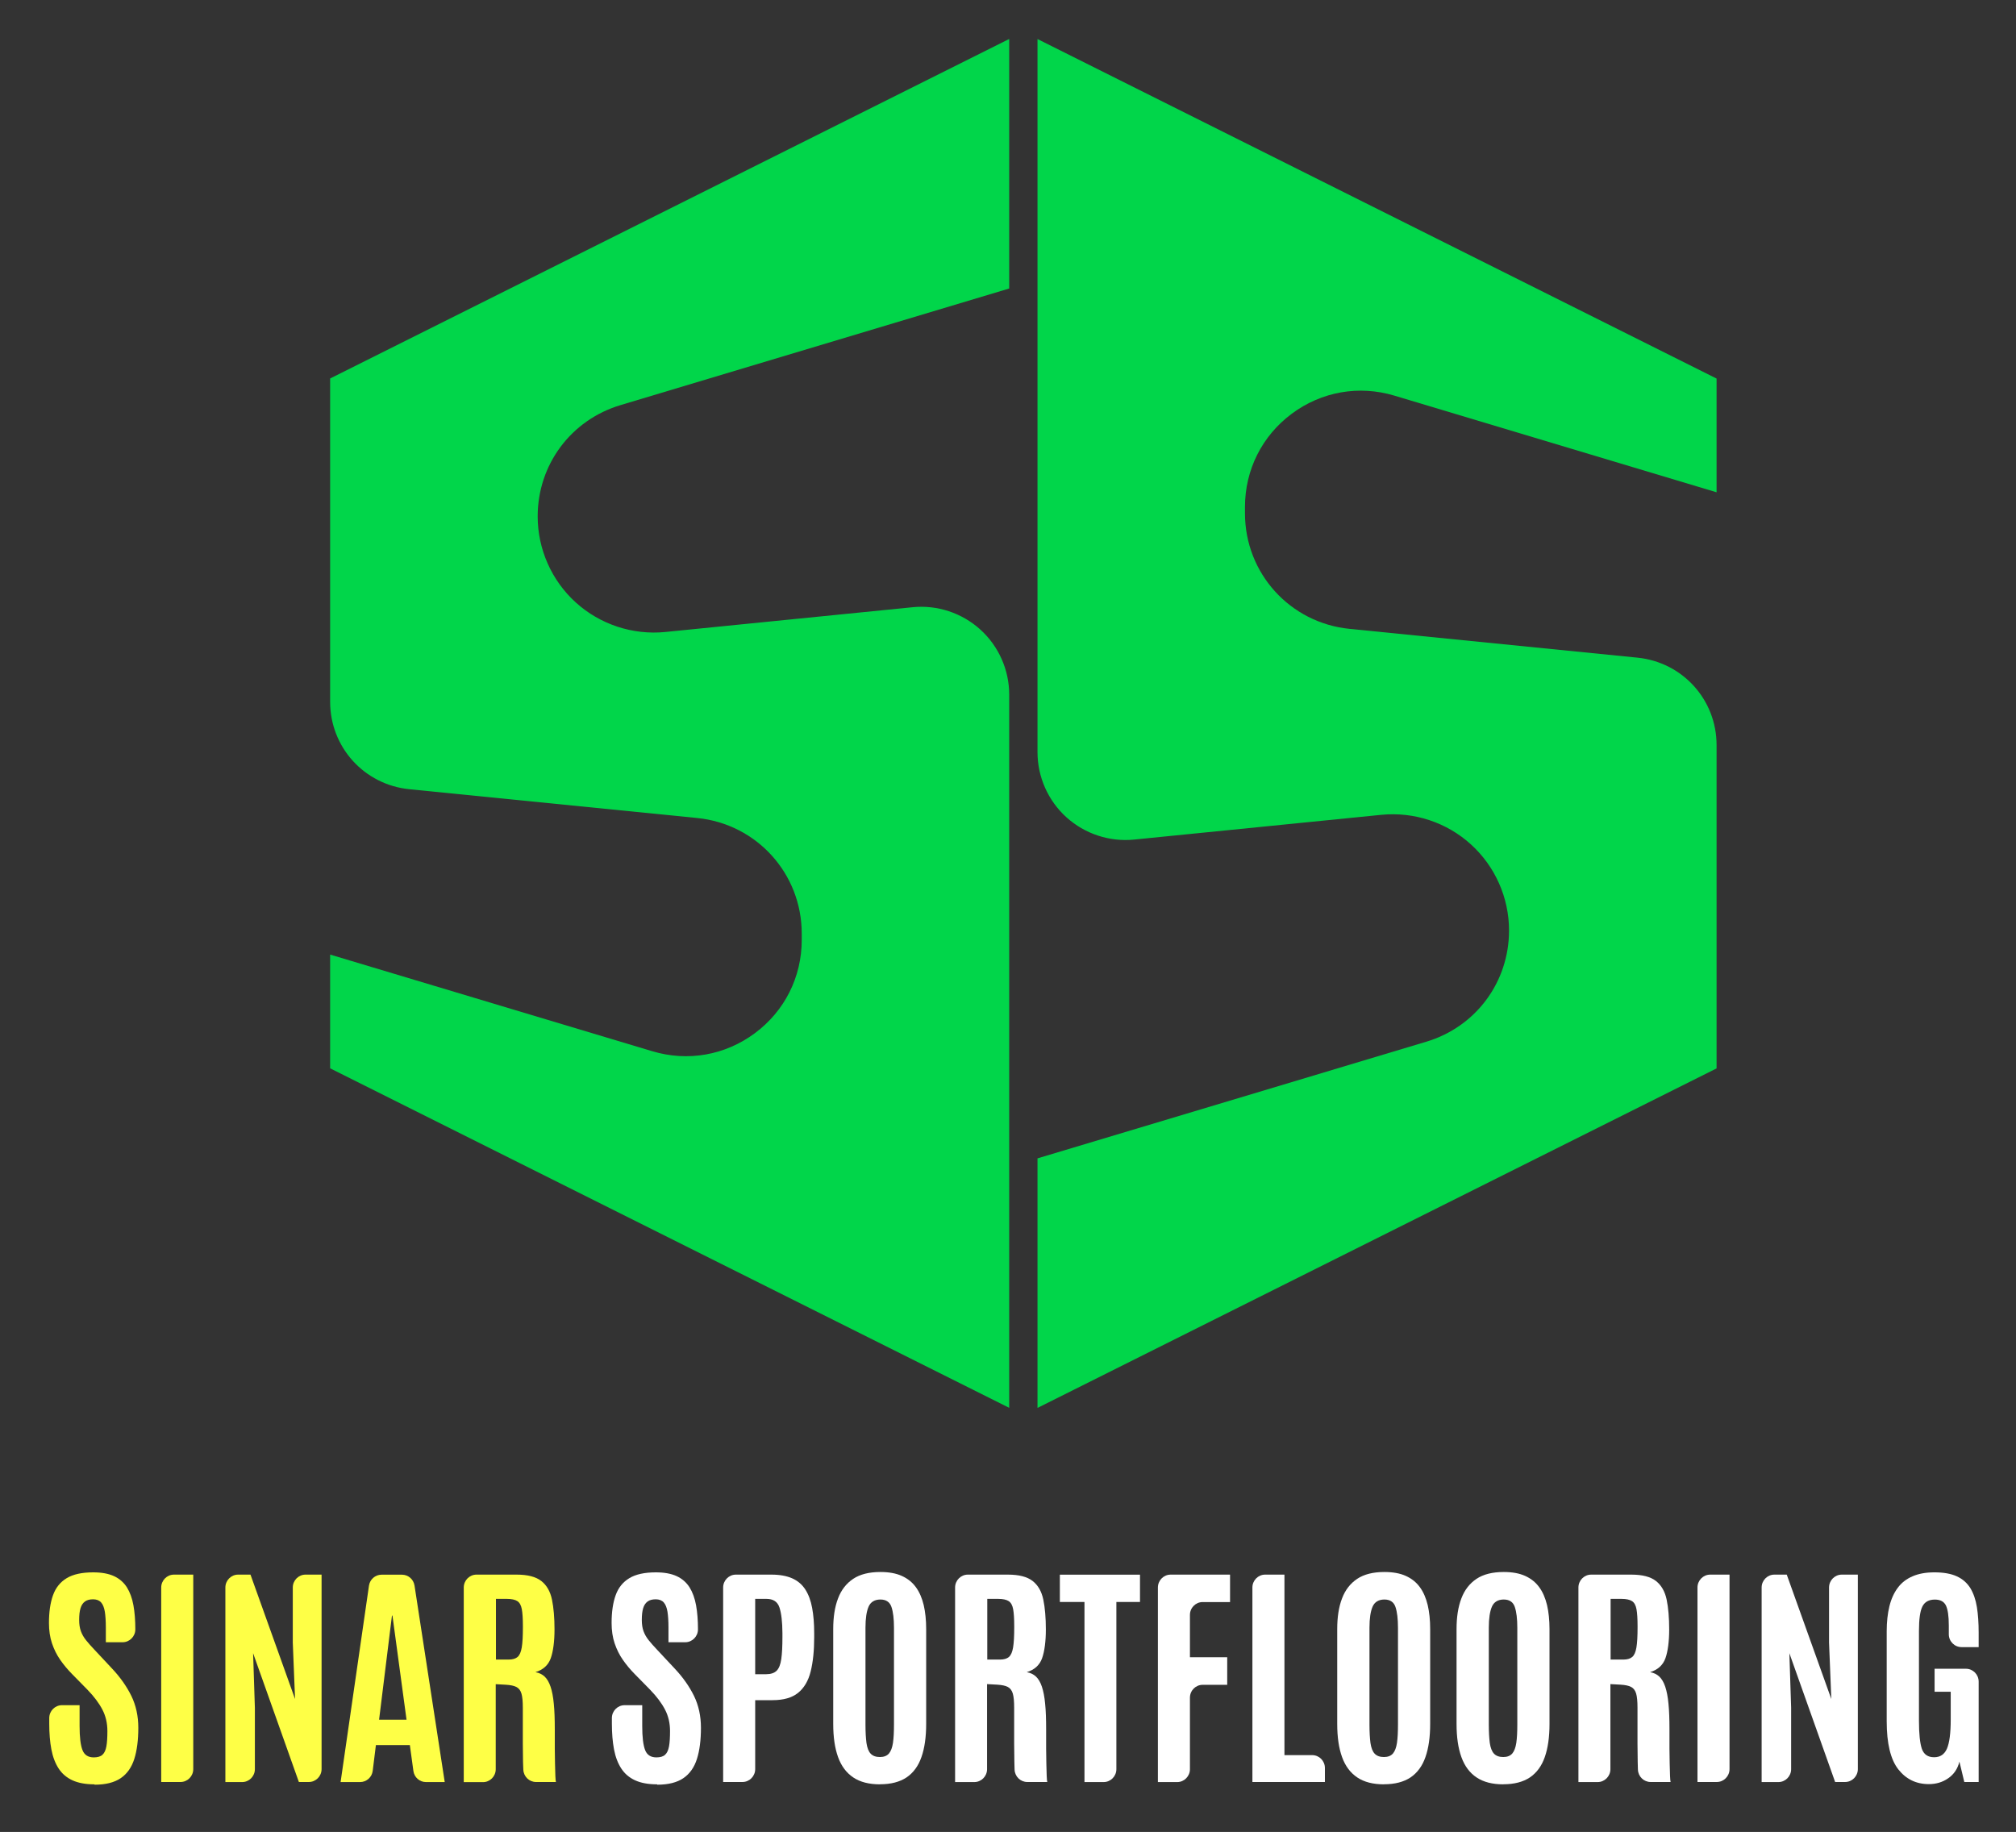 <svg viewBox="106.679 121.111 285 259" xmlns="http://www.w3.org/2000/svg" data-name="Layer 1" id="Layer_1" style="max-height: 500px" width="285" height="259">
  <rect x="106.679" y="121.111" width="285" height="259" fill="#333333" stroke="none"/>
  <defs>
    <style>
      .cls-1 {
        fill: #01d64a;
      }

      .cls-2 {
        fill: #feff46;
      }

      .cls-3 {
        fill: #fff;
      }
    </style>
  </defs>
  <g>
    <path d="M253.35,227.45c0,3.5,1.49,6.86,4.09,9.21s6.09,3.5,9.57,3.15l34.95-3.5c4.62-.45,9.22,1.06,12.65,4.17,3.43,3.11,5.4,7.54,5.4,12.18,0,7.31-4.7,13.63-11.7,15.73l-54.96,16.49v35.28l96-48v-45.71c0-6.41-4.81-11.72-11.19-12.36l-40.69-4.07c-8.43-.84-14.79-7.87-14.79-16.34v-.9c0-5.24,2.41-10.05,6.62-13.18,4.21-3.13,9.5-4.06,14.52-2.55l45.53,13.66v-16.08l-96-48v100.83Z" class="cls-1"/>
    <path d="M249.35,219.32c0-3.5-1.49-6.86-4.09-9.21-2.6-2.35-6.09-3.5-9.57-3.15l-34.95,3.5c-4.61.46-9.22-1.06-12.65-4.16s-5.4-7.55-5.4-12.18c0-7.31,4.7-13.63,11.7-15.73l54.96-16.49v-35.28l-96,48v45.71c0,6.41,4.81,11.72,11.19,12.36l40.69,4.07c8.43.84,14.79,7.87,14.79,16.34v.9c0,5.24-2.41,10.05-6.62,13.18-4.21,3.13-9.5,4.06-14.52,2.55l-45.53-13.66v16.08l96,48v-100.83Z" class="cls-1"/>
  </g>
  <g>
    <g>
      <path d="M120.02,373.38c-1.24,0-2.27-.19-3.1-.57-.83-.38-1.48-.94-1.96-1.68-.48-.74-.82-1.64-1.02-2.7-.2-1.06-.3-2.27-.3-3.62v-.8c0-1,.81-1.82,1.8-1.82h2.49v2.95c0,1.58.14,2.71.41,3.4.27.69.8,1.03,1.6,1.03.54,0,.95-.12,1.22-.37.28-.25.46-.65.56-1.2.1-.55.14-1.27.14-2.16,0-1.1-.23-2.1-.7-3.01-.47-.91-1.17-1.85-2.12-2.83l-2.19-2.23c-.61-.62-1.16-1.28-1.65-1.98-.49-.7-.88-1.48-1.17-2.34-.29-.86-.43-1.82-.43-2.89,0-1.54.19-2.85.57-3.91.38-1.07,1.03-1.87,1.94-2.42.91-.55,2.16-.82,3.75-.82,1.19,0,2.17.18,2.95.54.77.36,1.37.89,1.81,1.58.43.69.74,1.54.92,2.53.18.99.27,2.13.27,3.41h0c0,1-.81,1.82-1.8,1.82h-2.37v-2.1c0-.89-.05-1.63-.14-2.21-.1-.59-.27-1.03-.53-1.32-.26-.29-.64-.44-1.13-.44s-.86.1-1.15.31c-.29.21-.5.52-.63.95-.13.43-.19.98-.19,1.66,0,.61.08,1.14.24,1.58.16.44.4.87.73,1.28s.73.87,1.22,1.38l2.45,2.62c1.17,1.24,2.08,2.54,2.74,3.88.65,1.34.98,2.84.98,4.5,0,1.75-.19,3.23-.57,4.42-.38,1.19-1.02,2.1-1.92,2.71-.9.61-2.13.92-3.68.92Z" class="cls-2"/>
      <path d="M129.47,373.05v-27.5c0-1,.81-1.82,1.8-1.82h2.73v27.5c0,1-.81,1.82-1.8,1.82h-2.73Z" class="cls-2"/>
      <path d="M138.54,373.05v-27.5c0-1,.81-1.82,1.8-1.82h1.75l6.3,17.59-.32-7.99v-7.78c0-1,.81-1.82,1.8-1.82h2.27v27.5c0,1-.81,1.82-1.8,1.82h-1.41l-6.47-18.21.25,7.7v8.7c0,1-.81,1.82-1.8,1.82h-2.37Z" class="cls-2"/>
      <path d="M154.83,373.05l4.01-27.76c.13-.89.89-1.55,1.78-1.55h2.88c.89,0,1.64.65,1.78,1.54l4.27,27.78h-2.65c-.9,0-1.66-.67-1.78-1.57l-.5-3.66h-4.8l-.45,3.64c-.11.91-.88,1.59-1.79,1.59h-2.77ZM160.27,364.24h3.88l-1.99-14.72h-.07l-1.82,14.72Z" class="cls-2"/>
      <path d="M172.24,373.05v-27.5c0-1,.81-1.82,1.8-1.82h5.68c1.55,0,2.71.3,3.48.9.77.6,1.27,1.48,1.51,2.63.24,1.16.36,2.57.36,4.23s-.18,3.07-.53,4.06c-.35.98-1.08,1.64-2.17,1.97.52.09.95.3,1.3.62.35.33.63.81.84,1.43s.37,1.43.46,2.42c.1.98.14,2.18.14,3.61v.93c0,.51,0,1.11,0,1.81,0,.69.01,1.39.03,2.07.01.69.03,1.28.05,1.77.02.49.05.78.08.87h-2.81c-.97,0-1.76-.77-1.8-1.75-.02-.58-.04-1.08-.04-1.08-.02-.8-.03-1.66-.03-2.58,0-.92,0-1.83,0-2.72v-2.37c0-.88-.06-1.54-.19-1.99-.13-.45-.37-.76-.71-.94-.34-.18-.84-.28-1.48-.32l-1.45-.08v12.03c0,1-.81,1.82-1.8,1.82h-2.73ZM176.78,355.74h1.81c.55,0,.97-.12,1.26-.37s.48-.69.59-1.35c.11-.66.16-1.6.16-2.83v-.18c0-1.03-.05-1.83-.15-2.38-.1-.56-.31-.94-.63-1.15-.32-.21-.82-.32-1.49-.32h-1.54v8.58Z" class="cls-2"/>
    </g>
    <g>
      <path d="M199.56,373.38c-1.24,0-2.27-.19-3.1-.57-.83-.38-1.48-.94-1.96-1.68-.48-.74-.82-1.64-1.02-2.7-.2-1.06-.3-2.27-.3-3.62v-.8c0-1,.81-1.82,1.8-1.82h2.49v2.95c0,1.58.14,2.71.41,3.4.27.69.8,1.03,1.6,1.03.54,0,.95-.12,1.22-.37.28-.25.46-.65.56-1.2.1-.55.14-1.27.14-2.16,0-1.1-.23-2.1-.7-3.01-.47-.91-1.17-1.85-2.12-2.83l-2.19-2.23c-.61-.62-1.16-1.28-1.65-1.98-.49-.7-.88-1.48-1.17-2.34-.29-.86-.43-1.82-.43-2.89,0-1.54.19-2.85.57-3.91.38-1.07,1.03-1.87,1.94-2.42.91-.55,2.16-.82,3.75-.82,1.19,0,2.17.18,2.95.54.77.36,1.37.89,1.81,1.58.43.69.74,1.54.92,2.53.18.99.27,2.13.27,3.41h0c0,1-.81,1.82-1.8,1.82h-2.37v-2.1c0-.89-.05-1.63-.14-2.21-.1-.59-.27-1.03-.53-1.32-.26-.29-.64-.44-1.13-.44s-.86.1-1.15.31c-.29.21-.5.52-.63.95-.13.43-.19.98-.19,1.66,0,.61.08,1.14.24,1.58.16.44.4.87.73,1.28s.73.87,1.22,1.38l2.45,2.62c1.17,1.24,2.08,2.54,2.74,3.88.65,1.34.98,2.84.98,4.5,0,1.75-.19,3.23-.57,4.42-.38,1.19-1.02,2.1-1.92,2.71-.9.61-2.13.92-3.68.92Z" class="cls-3"/>
      <path d="M208.91,373.05v-27.5c0-1,.81-1.82,1.8-1.82h5.02c1.18,0,2.16.18,2.95.53s1.4.88,1.85,1.58c.45.7.77,1.56.96,2.59.19,1.03.29,2.21.29,3.56v.62c0,1.89-.17,3.5-.5,4.82-.33,1.33-.93,2.33-1.78,3.02-.86.69-2.06,1.03-3.61,1.03h-2.45v9.75c0,1-.81,1.82-1.8,1.82h-2.73ZM213.44,357.81h1.55c.66,0,1.16-.17,1.49-.5s.54-.89.65-1.66c.11-.77.16-1.8.16-3.09v-.57c-.01-1.59-.15-2.79-.42-3.61s-.88-1.22-1.84-1.22h-1.59v10.64Z" class="cls-3"/>
      <path d="M231.08,373.38c-1.54,0-2.8-.32-3.77-.97s-1.69-1.6-2.15-2.87c-.46-1.27-.69-2.83-.69-4.7v-13.41c0-1.69.22-3.13.68-4.33.45-1.2,1.17-2.12,2.14-2.77s2.26-.97,3.85-.97c1.19,0,2.2.18,3.02.55.82.37,1.49.9,1.99,1.59.51.69.87,1.54,1.11,2.53.23.99.35,2.12.35,3.39v13.41c0,1.86-.22,3.43-.67,4.7-.44,1.27-1.15,2.22-2.1,2.87-.96.64-2.21.97-3.75.97ZM231.08,369.52c.56,0,.98-.17,1.27-.5.28-.33.47-.84.57-1.52.1-.68.14-1.55.14-2.59v-13.66c0-1.28-.12-2.26-.36-2.96-.24-.69-.76-1.04-1.56-1.04s-1.38.34-1.67,1.01c-.29.67-.44,1.66-.44,2.97v13.68c0,1.07.05,1.94.14,2.62.1.68.29,1.19.59,1.51.3.32.74.48,1.33.48Z" class="cls-3"/>
      <path d="M241.7,373.05v-27.5c0-1,.81-1.82,1.8-1.82h5.68c1.55,0,2.71.3,3.48.9.77.6,1.27,1.48,1.51,2.63s.36,2.57.36,4.23-.18,3.07-.53,4.06c-.35.98-1.08,1.64-2.17,1.97.52.09.95.3,1.3.62.35.33.63.81.84,1.43.21.63.37,1.43.46,2.42.1.98.14,2.18.14,3.61v.93c0,.51,0,1.11,0,1.81,0,.69.01,1.39.03,2.07.01.69.03,1.28.05,1.77.02.49.05.78.08.87h-2.82c-.97,0-1.76-.77-1.8-1.75-.02-.42-.03-.82-.03-1.09-.02-.8-.03-1.66-.03-2.58,0-.92,0-1.83,0-2.72v-2.37c0-.88-.06-1.54-.19-1.99-.13-.45-.37-.76-.71-.94-.34-.18-.84-.28-1.48-.32l-1.45-.08v12.03c0,1-.81,1.82-1.8,1.82h-2.73ZM246.24,355.74h1.81c.55,0,.97-.12,1.26-.37s.48-.69.59-1.35c.11-.66.16-1.6.16-2.83v-.18c0-1.03-.05-1.83-.15-2.38-.1-.56-.31-.94-.63-1.15-.32-.21-.82-.32-1.49-.32h-1.54v8.58Z" class="cls-3"/>
      <path d="M259.99,373.05v-25.45h-3.48v-3.86h11.33v3.86h-3.34v23.64c0,1-.81,1.82-1.8,1.82h-2.71Z" class="cls-3"/>
      <path d="M270.37,373.05v-27.5c0-1,.81-1.82,1.8-1.82h8.4v3.88h-3.87c-.99,0-1.8.81-1.8,1.82v5.98h5.27v3.9h-3.47c-.99,0-1.8.81-1.8,1.82v10.11c0,1-.81,1.82-1.8,1.82h-2.73Z" class="cls-3"/>
      <path d="M283.73,373.05v-27.5c0-1,.81-1.82,1.8-1.82h2.73v25.52h3.92c.99,0,1.8.81,1.8,1.82v1.98h-10.25Z" class="cls-3"/>
      <path d="M302.33,373.38c-1.54,0-2.8-.32-3.77-.97s-1.69-1.6-2.15-2.87c-.46-1.27-.69-2.83-.69-4.7v-13.41c0-1.69.22-3.13.68-4.33.45-1.2,1.17-2.12,2.14-2.77s2.26-.97,3.85-.97c1.19,0,2.2.18,3.02.55.82.37,1.49.9,1.99,1.59.51.69.87,1.54,1.11,2.53.23.99.35,2.12.35,3.39v13.41c0,1.86-.22,3.43-.67,4.7-.44,1.27-1.15,2.22-2.1,2.87-.96.64-2.21.97-3.75.97ZM302.33,369.52c.56,0,.98-.17,1.27-.5.28-.33.47-.84.57-1.52.1-.68.14-1.55.14-2.59v-13.66c0-1.28-.12-2.26-.36-2.96-.24-.69-.76-1.04-1.56-1.04s-1.38.34-1.67,1.01c-.29.67-.44,1.66-.44,2.97v13.68c0,1.07.05,1.94.14,2.62.1.68.29,1.19.59,1.51.3.32.74.48,1.33.48Z" class="cls-3"/>
      <path d="M319.2,373.38c-1.54,0-2.8-.32-3.77-.97-.97-.64-1.69-1.6-2.15-2.87-.46-1.27-.69-2.83-.69-4.7v-13.41c0-1.69.22-3.13.68-4.33.45-1.2,1.17-2.12,2.14-2.77s2.26-.97,3.85-.97c1.19,0,2.2.18,3.02.55.82.37,1.49.9,1.99,1.59.51.69.87,1.54,1.11,2.53.23.99.35,2.12.35,3.39v13.41c0,1.86-.22,3.43-.67,4.7-.44,1.27-1.15,2.22-2.1,2.87-.96.64-2.21.97-3.75.97ZM319.2,369.52c.56,0,.98-.17,1.27-.5.28-.33.47-.84.57-1.52.1-.68.14-1.55.14-2.59v-13.66c0-1.28-.12-2.26-.36-2.96-.24-.69-.76-1.04-1.56-1.04s-1.38.34-1.67,1.01c-.29.67-.44,1.66-.44,2.97v13.68c0,1.07.05,1.94.14,2.62.1.68.29,1.19.59,1.51.3.32.74.48,1.33.48Z" class="cls-3"/>
      <path d="M329.82,373.05v-27.5c0-1,.81-1.82,1.8-1.82h5.68c1.55,0,2.71.3,3.48.9.76.6,1.27,1.48,1.51,2.63s.36,2.57.36,4.23-.18,3.07-.53,4.06c-.35.98-1.08,1.64-2.17,1.97.52.09.95.3,1.3.62.35.33.63.81.84,1.43.21.63.37,1.43.46,2.42.1.98.14,2.18.14,3.61v.93c0,.51,0,1.11,0,1.81,0,.69.01,1.39.03,2.07.01.69.03,1.28.05,1.77s.05.78.08.87h-2.82c-.97,0-1.76-.77-1.8-1.75-.02-.42-.03-.82-.03-1.09-.02-.8-.03-1.66-.03-2.58,0-.92,0-1.83,0-2.72v-2.37c0-.88-.06-1.54-.19-1.99-.13-.45-.37-.76-.71-.94-.34-.18-.84-.28-1.48-.32l-1.45-.08v12.03c0,1-.81,1.82-1.8,1.82h-2.73ZM334.36,355.74h1.81c.55,0,.97-.12,1.26-.37s.48-.69.59-1.35c.11-.66.16-1.6.16-2.83v-.18c0-1.03-.05-1.83-.15-2.38-.1-.56-.31-.94-.63-1.15-.32-.21-.82-.32-1.49-.32h-1.54v8.58Z" class="cls-3"/>
      <path d="M346.65,373.05v-27.5c0-1,.81-1.82,1.8-1.82h2.73v27.5c0,1-.81,1.82-1.8,1.82h-2.73Z" class="cls-3"/>
      <path d="M355.72,373.05v-27.5c0-1,.81-1.82,1.8-1.82h1.75l6.3,17.59-.32-7.99v-7.78c0-1,.81-1.82,1.8-1.82h2.27v27.5c0,1-.81,1.82-1.8,1.82h-1.41l-6.47-18.21.25,7.7v8.7c0,1-.81,1.82-1.8,1.82h-2.37Z" class="cls-3"/>
      <path d="M379.36,373.35c-1.79,0-3.23-.7-4.32-2.09-1.09-1.39-1.64-3.66-1.64-6.79v-12.74c0-1.31.13-2.48.38-3.51s.65-1.91,1.18-2.62c.53-.72,1.23-1.26,2.09-1.63.85-.37,1.88-.56,3.09-.56,1.31,0,2.37.19,3.19.57.82.38,1.45.94,1.9,1.67.44.73.75,1.62.92,2.67s.25,2.25.25,3.58v2.08h-2.42c-.99,0-1.8-.81-1.8-1.82v-1.25c0-1.32-.14-2.26-.41-2.82-.28-.56-.8-.83-1.56-.83-.84,0-1.43.32-1.76.97-.33.65-.49,1.8-.49,3.46v12.71c0,1.84.14,3.16.41,3.96.28.79.85,1.19,1.73,1.19s1.46-.41,1.82-1.22c.35-.82.53-2.18.53-4.09v-3.95h-2.28v-3.25h4.43c.99,0,1.8.81,1.8,1.82v14.19h-2.03l-.69-2.88c-.25,1.01-.77,1.79-1.58,2.35-.8.56-1.72.83-2.74.83Z" class="cls-3"/>
    </g>
  </g>
</svg>